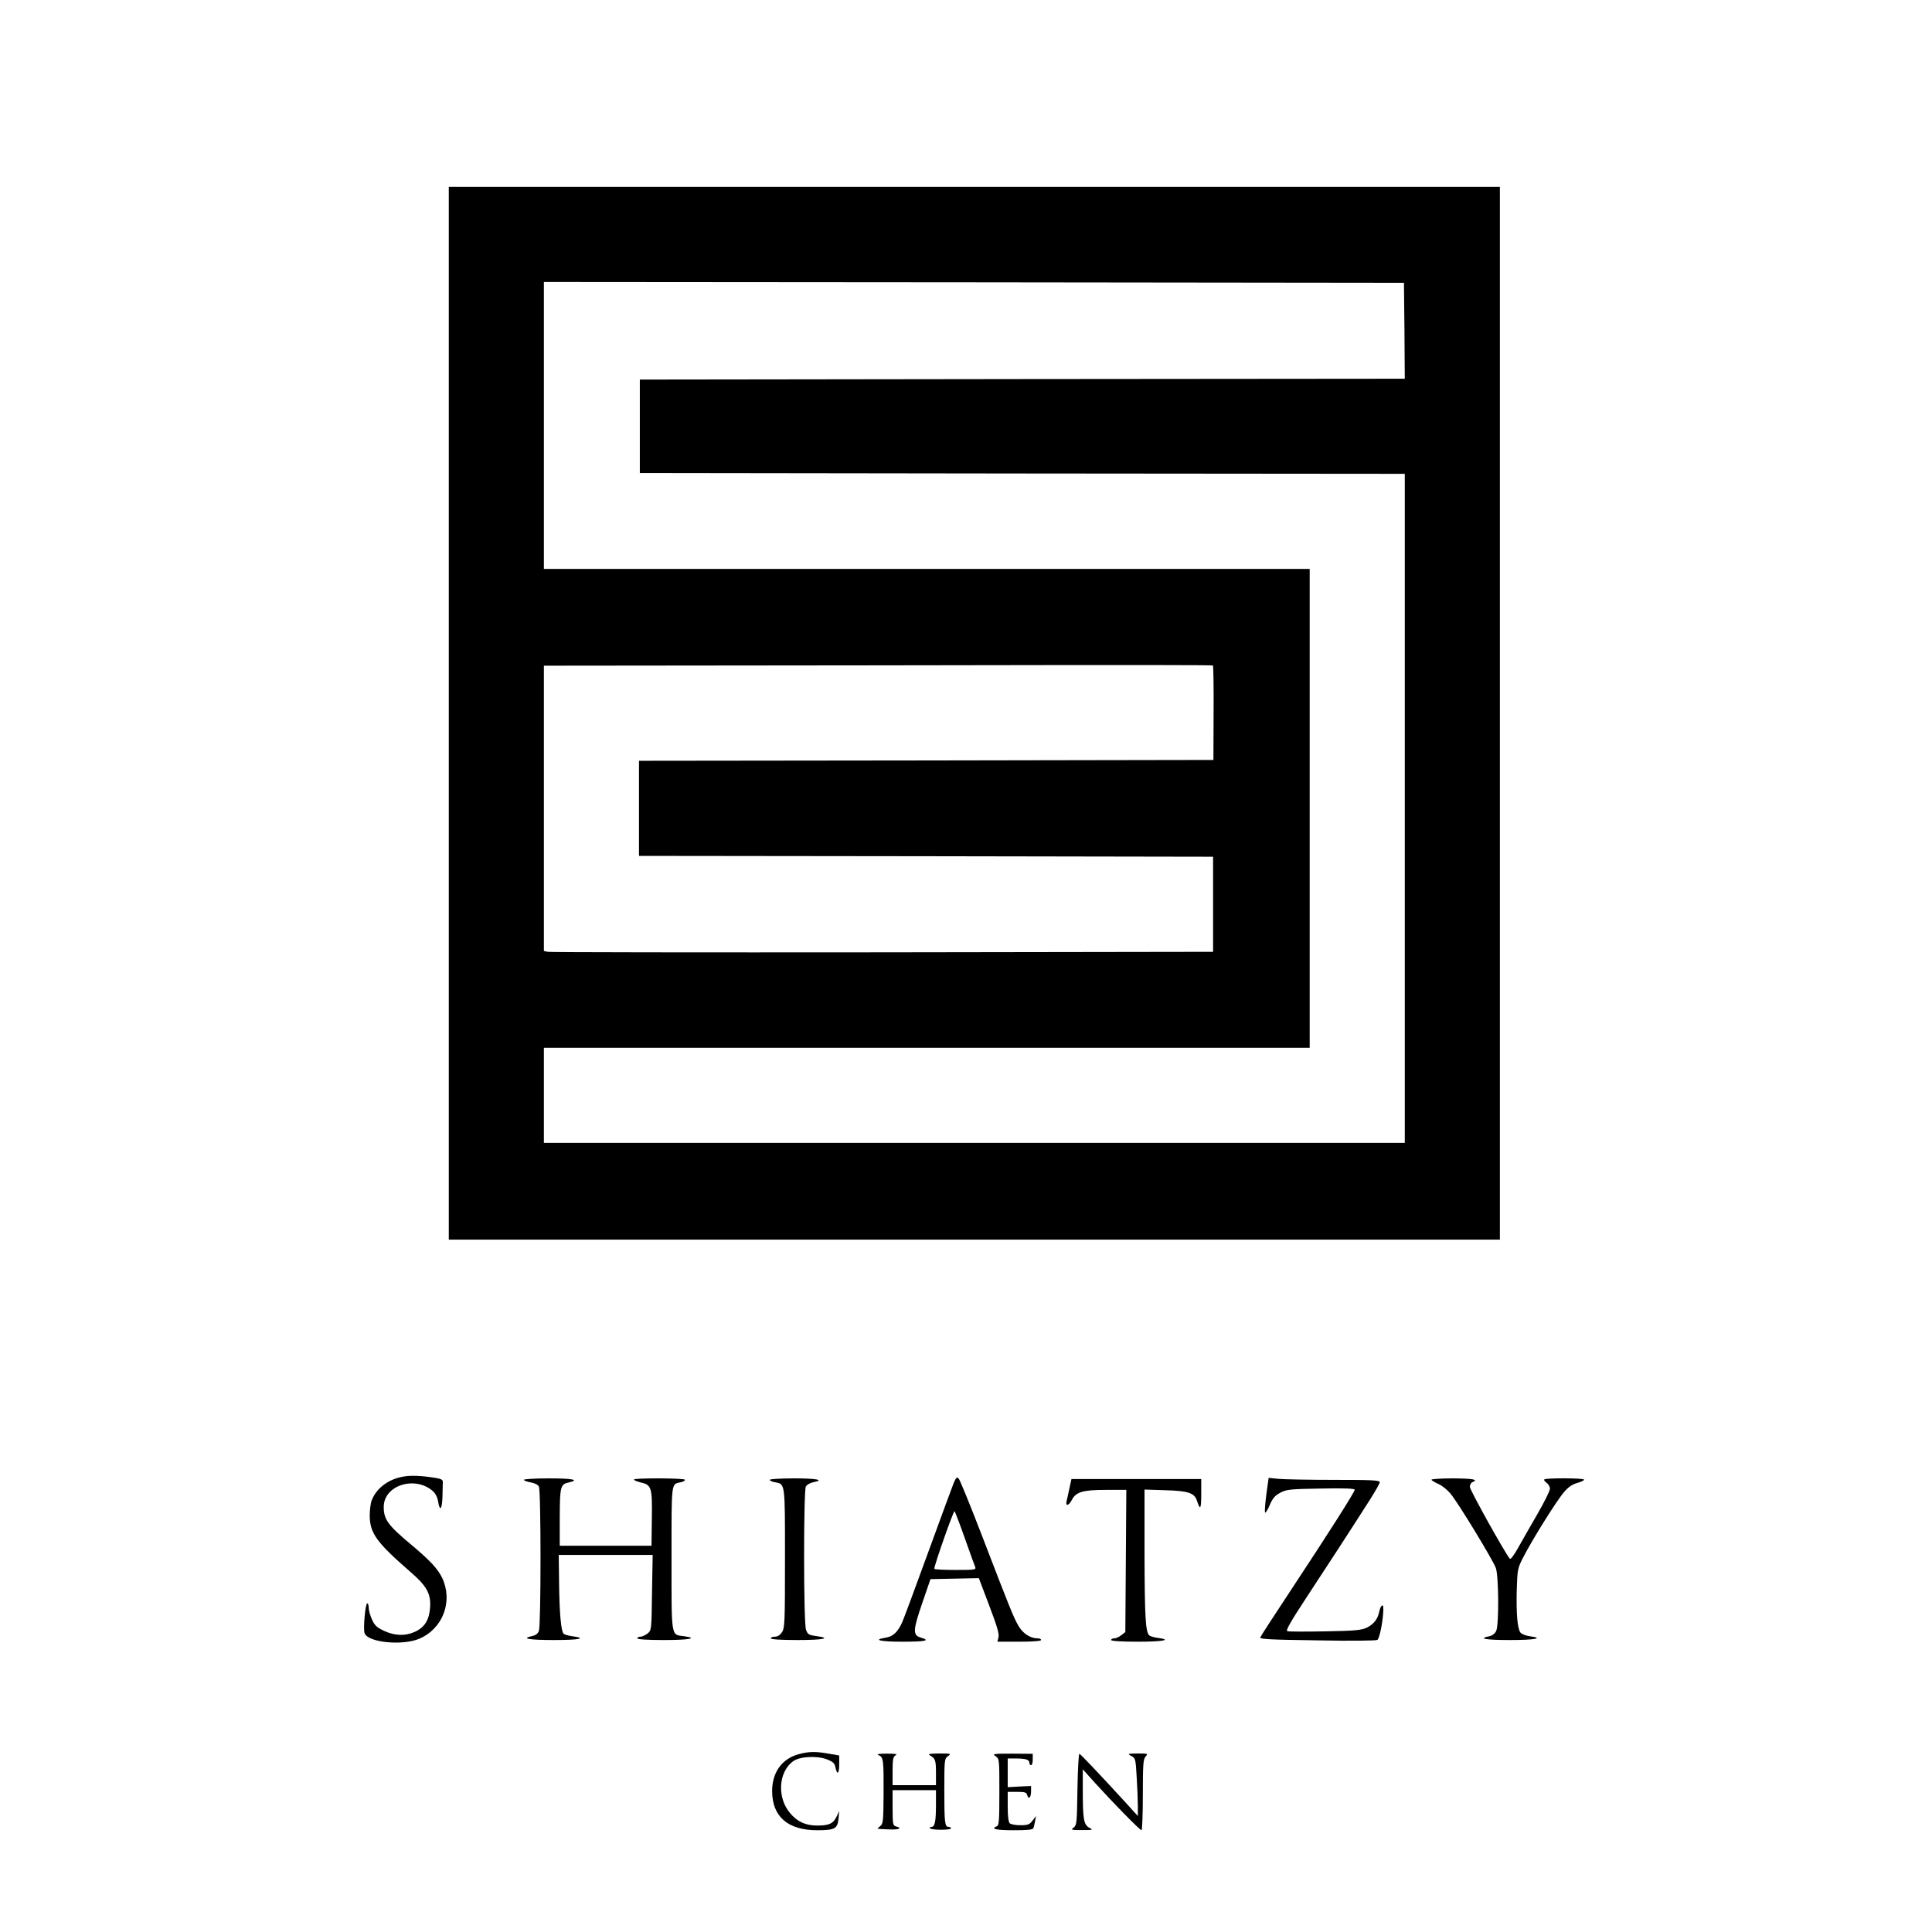 <?xml version="1.0" standalone="no"?>
<!DOCTYPE svg PUBLIC "-//W3C//DTD SVG 20010904//EN"
 "http://www.w3.org/TR/2001/REC-SVG-20010904/DTD/svg10.dtd">
<svg version="1.0" xmlns="http://www.w3.org/2000/svg"
 width="1158pt" height="1158pt" viewBox="0 0 1158 1158"
 preserveAspectRatio="xMidYMid meet">

<g transform="translate(0,1158) scale(0.1,-0.1)"
fill="#000000" stroke="none">
<path d="M2690 7305 l0 -3155 3150 0 3150 0 0 3155 0 3155 -3150 0 -3150 0 0
-3155z m5728 2293 l2 -288 -2292 -2 -2293 -3 0 -280 0 -280 2293 -3 2292 -2 0
-2005 0 -2005 -2580 0 -2580 0 0 285 0 285 2295 0 2295 0 0 1435 0 1435 -2295
0 -2295 0 0 860 0 860 2578 -2 2577 -3 3 -287z m-1148 -2007 c3 -1 5 -128 4
-284 l-1 -282 -1722 -3 -1721 -2 0 -285 0 -285 1720 -2 1721 -3 0 -285 0 -285
-1983 -3 c-1091 -1 -1993 0 -2005 3 l-23 5 0 855 0 855 1973 2 c1748 3 2016 2
2037 -1z"/>
<path d="M2419 2730 c-89 -15 -161 -68 -190 -140 -8 -19 -13 -62 -13 -95 1
-105 42 -161 242 -335 100 -86 125 -132 120 -213 -5 -76 -32 -121 -92 -148
-57 -26 -120 -24 -184 6 -43 20 -56 32 -72 67 -11 24 -20 55 -20 71 0 15 -4
27 -9 27 -11 0 -25 -151 -16 -178 17 -57 230 -78 331 -33 140 62 200 224 134
364 -26 54 -74 105 -180 194 -145 121 -170 155 -170 231 0 129 186 189 294 95
16 -14 28 -38 32 -63 10 -63 24 -47 26 30 1 39 2 78 2 87 1 13 -10 19 -39 24
-83 14 -151 17 -196 9z"/>
<path d="M5715 2688 c-9 -24 -78 -209 -152 -413 -74 -203 -143 -390 -154 -415
-27 -62 -56 -89 -101 -96 -80 -13 -33 -24 102 -24 139 0 170 7 108 25 -48 14
-46 45 11 210 l48 140 145 3 145 3 62 -164 c46 -121 61 -170 56 -190 l-7 -27
131 0 c81 0 131 4 131 10 0 6 -9 10 -20 10 -44 0 -88 28 -115 74 -30 52 -47
93 -221 546 -69 179 -131 331 -138 338 -11 11 -16 6 -31 -30z m68 -328 c30
-85 58 -163 62 -172 7 -17 -3 -18 -119 -18 -69 0 -126 3 -126 7 0 23 116 351
121 345 4 -4 32 -77 62 -162z"/>
<path d="M3140 2710 c0 -4 18 -11 40 -15 24 -4 44 -14 50 -25 13 -25 13 -830
0 -865 -6 -17 -20 -27 -40 -31 -71 -15 -19 -24 131 -24 151 0 201 10 108 23
-23 3 -46 10 -51 15 -15 15 -25 123 -27 305 l-2 167 281 0 282 0 -4 -226 c-3
-223 -3 -226 -27 -245 -13 -10 -32 -19 -42 -19 -10 0 -19 -4 -19 -10 0 -6 60
-10 160 -10 152 0 208 11 119 23 -78 10 -74 -14 -74 468 0 469 -3 442 57 455
15 4 25 10 23 15 -7 10 -305 11 -305 1 0 -5 19 -12 42 -18 63 -14 68 -30 65
-219 l-2 -160 -275 0 -275 0 0 171 c1 186 4 198 56 209 66 15 20 24 -121 24
-82 0 -150 -4 -150 -9z"/>
<path d="M4615 2711 c-3 -5 10 -12 29 -15 63 -12 61 2 61 -455 0 -382 -1 -419
-18 -444 -11 -17 -26 -27 -42 -27 -14 0 -25 -4 -25 -10 0 -6 60 -10 160 -10
157 0 208 11 111 24 -44 6 -50 10 -60 38 -15 41 -15 831 -1 858 6 11 26 22 45
26 70 13 21 23 -115 23 -77 0 -142 -4 -145 -8z"/>
<path d="M6410 2660 c-6 -30 -14 -65 -17 -77 -8 -34 14 -28 32 8 25 47 66 59
205 59 l121 0 -3 -426 -3 -426 -24 -19 c-13 -10 -32 -19 -42 -19 -10 0 -19 -4
-19 -10 0 -6 60 -10 160 -10 152 0 208 11 119 23 -23 3 -46 10 -51 15 -22 22
-27 112 -28 486 l0 388 123 -4 c140 -4 177 -16 192 -65 19 -58 25 -48 25 43
l0 89 -389 0 -389 0 -12 -55z"/>
<path d="M7590 2621 c-7 -56 -11 -104 -7 -107 3 -3 16 17 28 46 17 40 31 56
63 73 37 20 59 22 244 25 138 3 202 0 202 -7 0 -14 -162 -268 -384 -604 -97
-147 -179 -273 -182 -281 -4 -11 57 -14 343 -18 206 -4 353 -2 359 3 16 13 39
147 35 197 -2 22 -18 4 -24 -28 -9 -45 -34 -76 -75 -96 -31 -15 -73 -19 -249
-22 -117 -2 -219 -2 -227 1 -11 4 19 56 116 204 123 187 252 385 381 587 31
49 57 95 57 102 0 12 -50 14 -274 14 -150 0 -300 3 -333 6 l-59 6 -14 -101z"/>
<path d="M8580 2711 c0 -4 18 -15 40 -25 22 -9 54 -35 72 -56 43 -49 257 -401
274 -449 17 -48 19 -340 2 -376 -7 -16 -23 -28 -40 -32 -72 -14 -26 -23 121
-23 153 0 209 11 119 23 -23 3 -48 13 -55 22 -18 26 -25 109 -22 253 4 125 5
132 39 198 57 111 202 342 244 390 27 32 51 48 82 56 23 7 41 15 38 20 -5 9
-223 10 -237 1 -5 -3 1 -12 12 -20 12 -8 21 -24 21 -36 0 -13 -35 -83 -78
-157 -43 -74 -95 -166 -116 -203 -21 -38 -42 -65 -46 -60 -26 28 -240 412
-240 431 0 12 7 25 15 28 40 16 4 22 -115 23 -71 0 -130 -4 -130 -8z"/>
<path d="M4788 1066 c-101 -27 -160 -109 -160 -221 0 -153 94 -235 270 -235
106 0 122 9 128 70 l4 45 -15 -32 c-20 -43 -46 -55 -115 -55 -71 0 -120 22
-164 74 -79 92 -71 246 17 311 38 29 142 35 203 12 36 -14 46 -23 51 -46 10
-51 23 -42 23 14 l0 55 -63 11 c-79 14 -119 13 -179 -3z"/>
<path d="M5266 1060 c29 -11 31 -28 30 -233 -1 -164 -3 -180 -21 -193 -10 -8
-17 -14 -14 -15 2 -1 32 -3 67 -4 59 -3 84 7 42 18 -18 5 -20 14 -20 111 l0
106 130 0 130 0 0 -87 c0 -102 -7 -133 -27 -133 -8 0 -12 -4 -9 -8 7 -12 126
-12 126 -1 0 5 -6 9 -14 9 -23 0 -26 24 -26 220 0 184 1 189 22 204 21 15 18
16 -52 16 -61 -1 -71 -3 -55 -12 31 -18 35 -28 35 -105 l0 -73 -130 0 -130 0
0 85 c0 69 3 86 18 94 13 8 -1 10 -53 10 -49 0 -64 -3 -49 -9z"/>
<path d="M5968 1053 c22 -15 22 -19 22 -215 0 -167 -2 -200 -15 -204 -40 -16
-5 -24 100 -24 84 0 117 3 119 13 3 6 7 26 10 42 l6 30 -21 -27 c-18 -24 -28
-28 -73 -28 -29 0 -57 5 -64 12 -8 8 -12 45 -12 100 l0 88 56 0 c47 0 57 -3
61 -20 8 -29 23 -14 23 23 l0 32 -70 -3 -70 -4 0 86 0 86 49 0 c59 0 81 -7 81
-26 0 -8 5 -14 10 -14 6 0 10 15 10 34 l0 34 -122 1 c-115 0 -122 -1 -100 -16z"/>
<path d="M6458 856 c-3 -202 -4 -216 -23 -230 -18 -14 -15 -15 50 -15 66 0 69
1 44 14 -33 18 -39 50 -39 220 l0 130 72 -80 c105 -116 270 -285 280 -285 4 0
8 95 8 212 0 183 2 214 17 230 15 17 13 18 -48 18 -61 -1 -63 -2 -38 -15 25
-13 26 -19 32 -127 4 -62 7 -140 7 -173 l0 -60 -77 85 c-159 173 -265 285
-273 288 -5 2 -10 -94 -12 -212z"/>
</g>
</svg>
